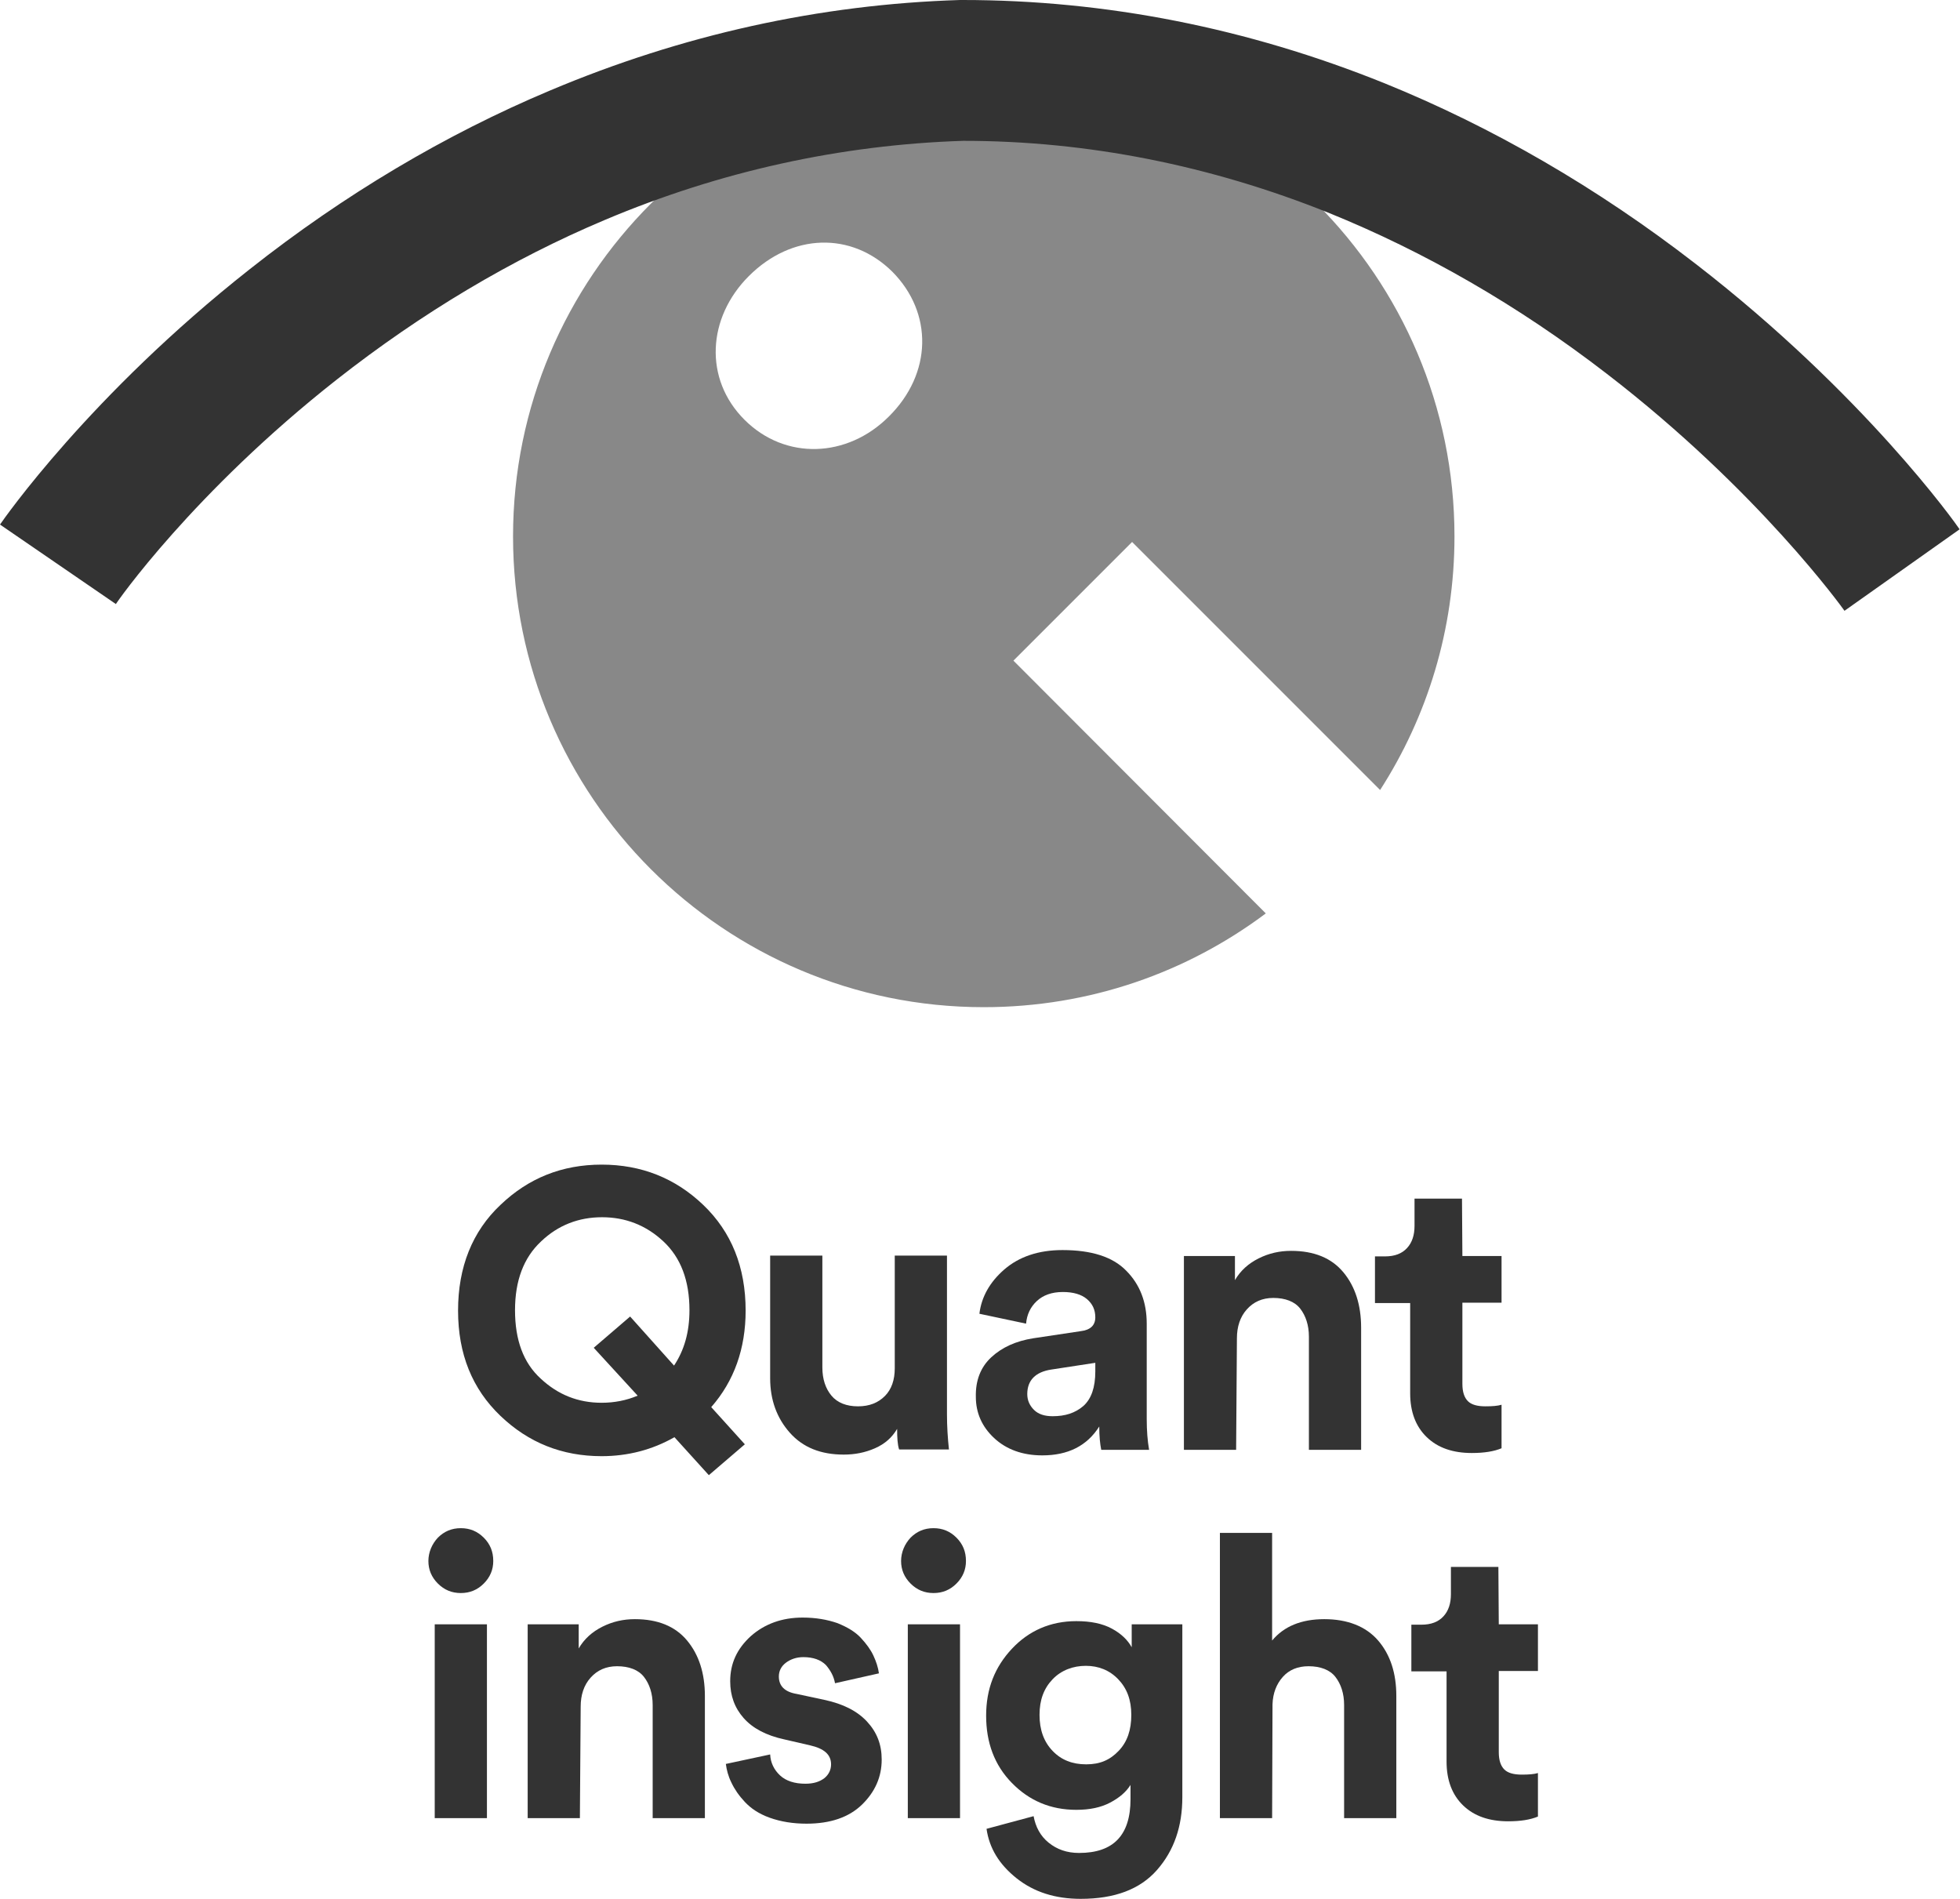 <svg xmlns="http://www.w3.org/2000/svg" xmlns:xlink="http://www.w3.org/1999/xlink" id="Layer_1" x="0px" y="0px" viewBox="0 0 495.5 480" style="enable-background:new 0 0 495.5 480;" xml:space="preserve"><style type="text/css">	.st0{fill:#888888;}	.st1{opacity:0;}	.st2{fill:#333333;}</style><g>	<path class="st0" d="M256.2,167l30-30l62.7,62.7c11.9-18.5,18.8-40.5,18.8-64.1c0-65.7-53.3-119-119-119s-119,53.3-119,119  s53.3,119,119,119c26.8,0,51.4-8.8,71.3-23.7L256.2,167z M224.7,105.3c-10.5,10.5-26.2,11.1-36.5,0.8s-9.4-25.8,1.1-36.3  c10.9-10.9,26-11.3,36.3-1.1C235.9,79.1,235.7,94.4,224.7,105.3L224.7,105.3z"></path>	<g class="st1">		<path d="M14.7,142.6c0,0,82.7-120.3,228.6-124.8c148.9,0,237.6,126.3,237.6,126.3"></path>	</g>	<path class="st2" d="M466.3,154.4c-0.2-0.3-21.7-30.4-60.2-60c-22.3-17.2-46-30.8-70.2-40.6c-29.9-12-61-18.2-92.4-18.2  c-31,1-61.5,7.7-90.6,20c-23.5,9.9-46.3,23.5-67.7,40.3c-36.4,28.6-55.8,56.5-55.9,56.8L0,132.6c0.9-1.3,22.7-32.7,63.2-64.6  c23.8-18.8,49.4-34,75.8-45.1C172.4,8.8,207.2,1.1,242.7,0h0.6c36.3,0,72.1,7.1,106.6,21c27.4,11.1,54,26.5,78.9,45.8  c42.4,32.8,65.7,65.6,66.6,67L466.3,154.4L466.3,154.4z"></path></g><g>	<g>		<path class="st2" d="M126.5,304.6c7.1-6.8,15.6-10.2,25.6-10.2s18.6,3.4,25.7,10.2s10.7,15.7,10.7,26.7c0,9.6-2.9,17.8-8.7,24.4   l8.5,9.4l-9.1,7.8l-8.7-9.6c-5.6,3.2-11.8,4.8-18.4,4.8c-10,0-18.5-3.4-25.6-10.2c-7.1-6.8-10.7-15.6-10.7-26.6   S119.4,311.3,126.5,304.6L126.5,304.6z M136.7,348.5c4.4,4.1,9.5,6.1,15.4,6.1c3.2,0,6.3-0.6,9.1-1.8l-11.1-12.1l9.2-7.9   l11.1,12.4c2.6-3.9,3.9-8.5,3.9-14c0-7.5-2.2-13.3-6.6-17.4c-4.4-4.1-9.6-6.1-15.5-6.1s-11.1,2-15.4,6.1   c-4.4,4.1-6.6,9.9-6.6,17.4S132.3,344.5,136.7,348.5L136.7,348.5z"></path>		<path class="st2" d="M226.8,361.2c-1.3,2.2-3.1,3.8-5.6,4.9s-5.1,1.6-7.9,1.6c-5.8,0-10.3-1.8-13.6-5.5c-3.3-3.7-5-8.3-5-13.8v-31   h13.2v28.3c0,2.9,0.8,5.3,2.3,7.1s3.8,2.7,6.7,2.7s5.1-0.9,6.8-2.6s2.5-4.1,2.5-7v-28.5h13.2v40.1c0,3.1,0.2,6.1,0.5,8.9h-12.6   C226.9,365.2,226.8,363.4,226.8,361.2L226.8,361.2z"></path>		<path class="st2" d="M250.6,343.1c2.7-2.5,6.2-4.1,10.6-4.8l12-1.8c2.5-0.3,3.7-1.5,3.7-3.5c0-1.9-0.7-3.4-2.1-4.6   c-1.4-1.2-3.5-1.8-6.1-1.8c-2.8,0-5,0.8-6.6,2.3c-1.6,1.5-2.5,3.4-2.7,5.7l-11.8-2.5c0.5-4.2,2.6-8,6.3-11.2s8.6-4.9,14.7-4.9   c7.3,0,12.7,1.7,16.1,5.2c3.5,3.5,5.2,8,5.2,13.4v24.1c0,2.9,0.2,5.5,0.6,7.8h-12.1c-0.3-1.5-0.5-3.4-0.5-5.9   c-3.1,4.9-7.9,7.3-14.4,7.3c-5,0-9.1-1.5-12.2-4.4s-4.6-6.4-4.6-10.4C246.6,349,247.9,345.6,250.6,343.1L250.6,343.1z    M273.9,355.4c2-1.8,3-4.7,3-8.7v-2.2l-11.1,1.7c-4,0.6-6.1,2.7-6.1,6.2c0,1.6,0.6,2.9,1.7,4s2.7,1.6,4.7,1.6   C269.3,358,271.8,357.2,273.9,355.4L273.9,355.4z"></path>		<path class="st2" d="M312.5,366.5h-13.2v-49h12.9v6.1c1.4-2.4,3.4-4.2,6-5.5s5.3-1.9,8.2-1.9c5.8,0,10.2,1.8,13.2,5.4   c3,3.6,4.5,8.3,4.5,14v30.9h-13.2v-28.6c0-2.9-0.8-5.3-2.2-7.1s-3.8-2.7-6.8-2.7c-2.8,0-5,1-6.7,2.9c-1.7,1.9-2.5,4.4-2.5,7.3   L312.5,366.5L312.5,366.5z"></path>		<path class="st2" d="M369.7,317.5h9.9v11.8h-9.9v20.5c0,2.1,0.5,3.5,1.4,4.4c0.9,0.9,2.4,1.3,4.4,1.3c1.8,0,3.1-0.1,4.1-0.4v11   c-1.9,0.8-4.4,1.2-7.5,1.2c-4.8,0-8.6-1.3-11.4-4c-2.8-2.7-4.2-6.4-4.2-11.1v-22.8h-8.9v-11.8h2.5c2.5,0,4.3-0.7,5.6-2.1   c1.3-1.4,1.9-3.3,1.9-5.6v-6.9h12L369.7,317.5L369.7,317.5z"></path>	</g>	<g>		<path class="st2" d="M110.7,388.7c1.6-1.6,3.5-2.4,5.8-2.4s4.2,0.8,5.8,2.4c1.6,1.6,2.4,3.5,2.4,5.9c0,2.2-0.8,4.1-2.4,5.7   c-1.6,1.6-3.5,2.4-5.8,2.4s-4.2-0.8-5.8-2.4c-1.6-1.6-2.4-3.5-2.4-5.7S109.2,390.3,110.7,388.7L110.7,388.7z M109.9,459.6v-49   h13.2v49H109.9z"></path>		<path class="st2" d="M146.6,459.6h-13.2v-49h12.9v6.1c1.4-2.4,3.4-4.2,6-5.5s5.3-1.9,8.2-1.9c5.8,0,10.2,1.8,13.2,5.4   s4.5,8.3,4.5,14v30.9h-13.2V431c0-2.9-0.8-5.3-2.2-7.1s-3.8-2.7-6.8-2.7c-2.8,0-5,1-6.7,2.9c-1.7,1.9-2.5,4.4-2.5,7.3L146.6,459.6   L146.6,459.6z"></path>		<path class="st2" d="M194.7,443.5c0.1,2.1,1,3.9,2.5,5.3s3.7,2.1,6.4,2.1c2.1,0,3.6-0.5,4.8-1.4c1.1-0.9,1.7-2.1,1.7-3.5   c0-2.5-1.8-4-5.3-4.8l-6.5-1.5c-4.6-1-8-2.8-10.3-5.4s-3.4-5.7-3.4-9.3c0-4.5,1.7-8.2,5.2-11.4c3.5-3.1,7.9-4.7,13.1-4.7   c3.3,0,6.2,0.5,8.8,1.4c2.5,1,4.5,2.2,5.9,3.7c1.4,1.5,2.5,3,3.2,4.5s1.2,3,1.4,4.5l-11.1,2.5c-0.3-1.7-1.1-3.2-2.3-4.6   c-1.3-1.3-3.2-2-5.7-2c-1.7,0-3.2,0.5-4.4,1.4c-1.2,0.9-1.8,2.1-1.8,3.5c0,2.4,1.5,3.9,4.5,4.4l7,1.5c4.7,1,8.3,2.8,10.8,5.5   c2.5,2.7,3.7,5.8,3.7,9.6c0,4.4-1.7,8.2-5,11.4c-3.3,3.2-8,4.8-14,4.8c-3.4,0-6.5-0.5-9.3-1.5s-4.8-2.4-6.3-4   c-1.5-1.6-2.6-3.2-3.4-4.9c-0.8-1.6-1.2-3.2-1.4-4.7L194.7,443.5L194.7,443.5z"></path>		<path class="st2" d="M230.2,388.7c1.6-1.6,3.5-2.4,5.8-2.4s4.2,0.8,5.8,2.4c1.6,1.6,2.4,3.5,2.4,5.9c0,2.2-0.8,4.1-2.4,5.7   c-1.6,1.6-3.5,2.4-5.8,2.4s-4.2-0.8-5.8-2.4c-1.6-1.6-2.4-3.5-2.4-5.7S228.7,390.3,230.2,388.7L230.2,388.7z M229.5,459.6v-49   h13.2v49H229.5z"></path>		<path class="st2" d="M261.3,459.1c0.5,2.7,1.7,5,3.8,6.7c2.1,1.7,4.6,2.6,7.7,2.6c8.7,0,13-4.5,13-13.6v-3.6   c-1.1,1.8-2.9,3.3-5.2,4.5c-2.3,1.2-5.1,1.8-8.5,1.8c-6.5,0-11.9-2.3-16.3-6.8c-4.4-4.5-6.5-10.2-6.5-17s2.2-12.3,6.5-16.9   c4.3-4.6,9.8-7,16.3-7c3.6,0,6.6,0.6,9,1.9c2.4,1.3,4,2.9,5,4.7v-5.8h12.8v43.7c0,7.4-2.1,13.5-6.4,18.4s-10.7,7.3-19.3,7.3   c-6.4,0-11.8-1.7-16.2-5.2c-4.4-3.5-6.9-7.6-7.6-12.5L261.3,459.1L261.3,459.1z M282.8,442.6c2.2-2.3,3.2-5.3,3.2-9.1   s-1.1-6.7-3.3-9s-5-3.4-8.2-3.4s-6.2,1.1-8.4,3.4s-3.3,5.2-3.3,9s1.1,6.8,3.3,9.1c2.2,2.3,5,3.4,8.5,3.4S280.6,444.9,282.8,442.6z   "></path>		<path class="st2" d="M321.6,459.6h-13.2v-72.1h13.2v27.2c3-3.6,7.4-5.4,13.2-5.4s10.5,1.8,13.6,5.4s4.6,8.3,4.6,14v30.9h-13.2V431   c0-2.9-0.8-5.3-2.2-7.1s-3.8-2.7-6.8-2.7c-2.7,0-4.9,0.9-6.5,2.7c-1.6,1.8-2.5,4.1-2.6,6.9L321.6,459.6L321.6,459.6z"></path>		<path class="st2" d="M378.9,410.6h9.9v11.8h-9.9v20.5c0,2.1,0.5,3.5,1.4,4.4c0.9,0.9,2.4,1.3,4.4,1.3c1.8,0,3.1-0.1,4.1-0.4v11   c-1.9,0.8-4.4,1.2-7.5,1.2c-4.8,0-8.6-1.3-11.4-4c-2.8-2.7-4.2-6.4-4.2-11.1v-22.8h-8.9v-11.8h2.5c2.5,0,4.3-0.7,5.6-2.1   c1.3-1.4,1.9-3.3,1.9-5.6v-6.9h12L378.9,410.6L378.9,410.6z"></path>	</g></g></svg>